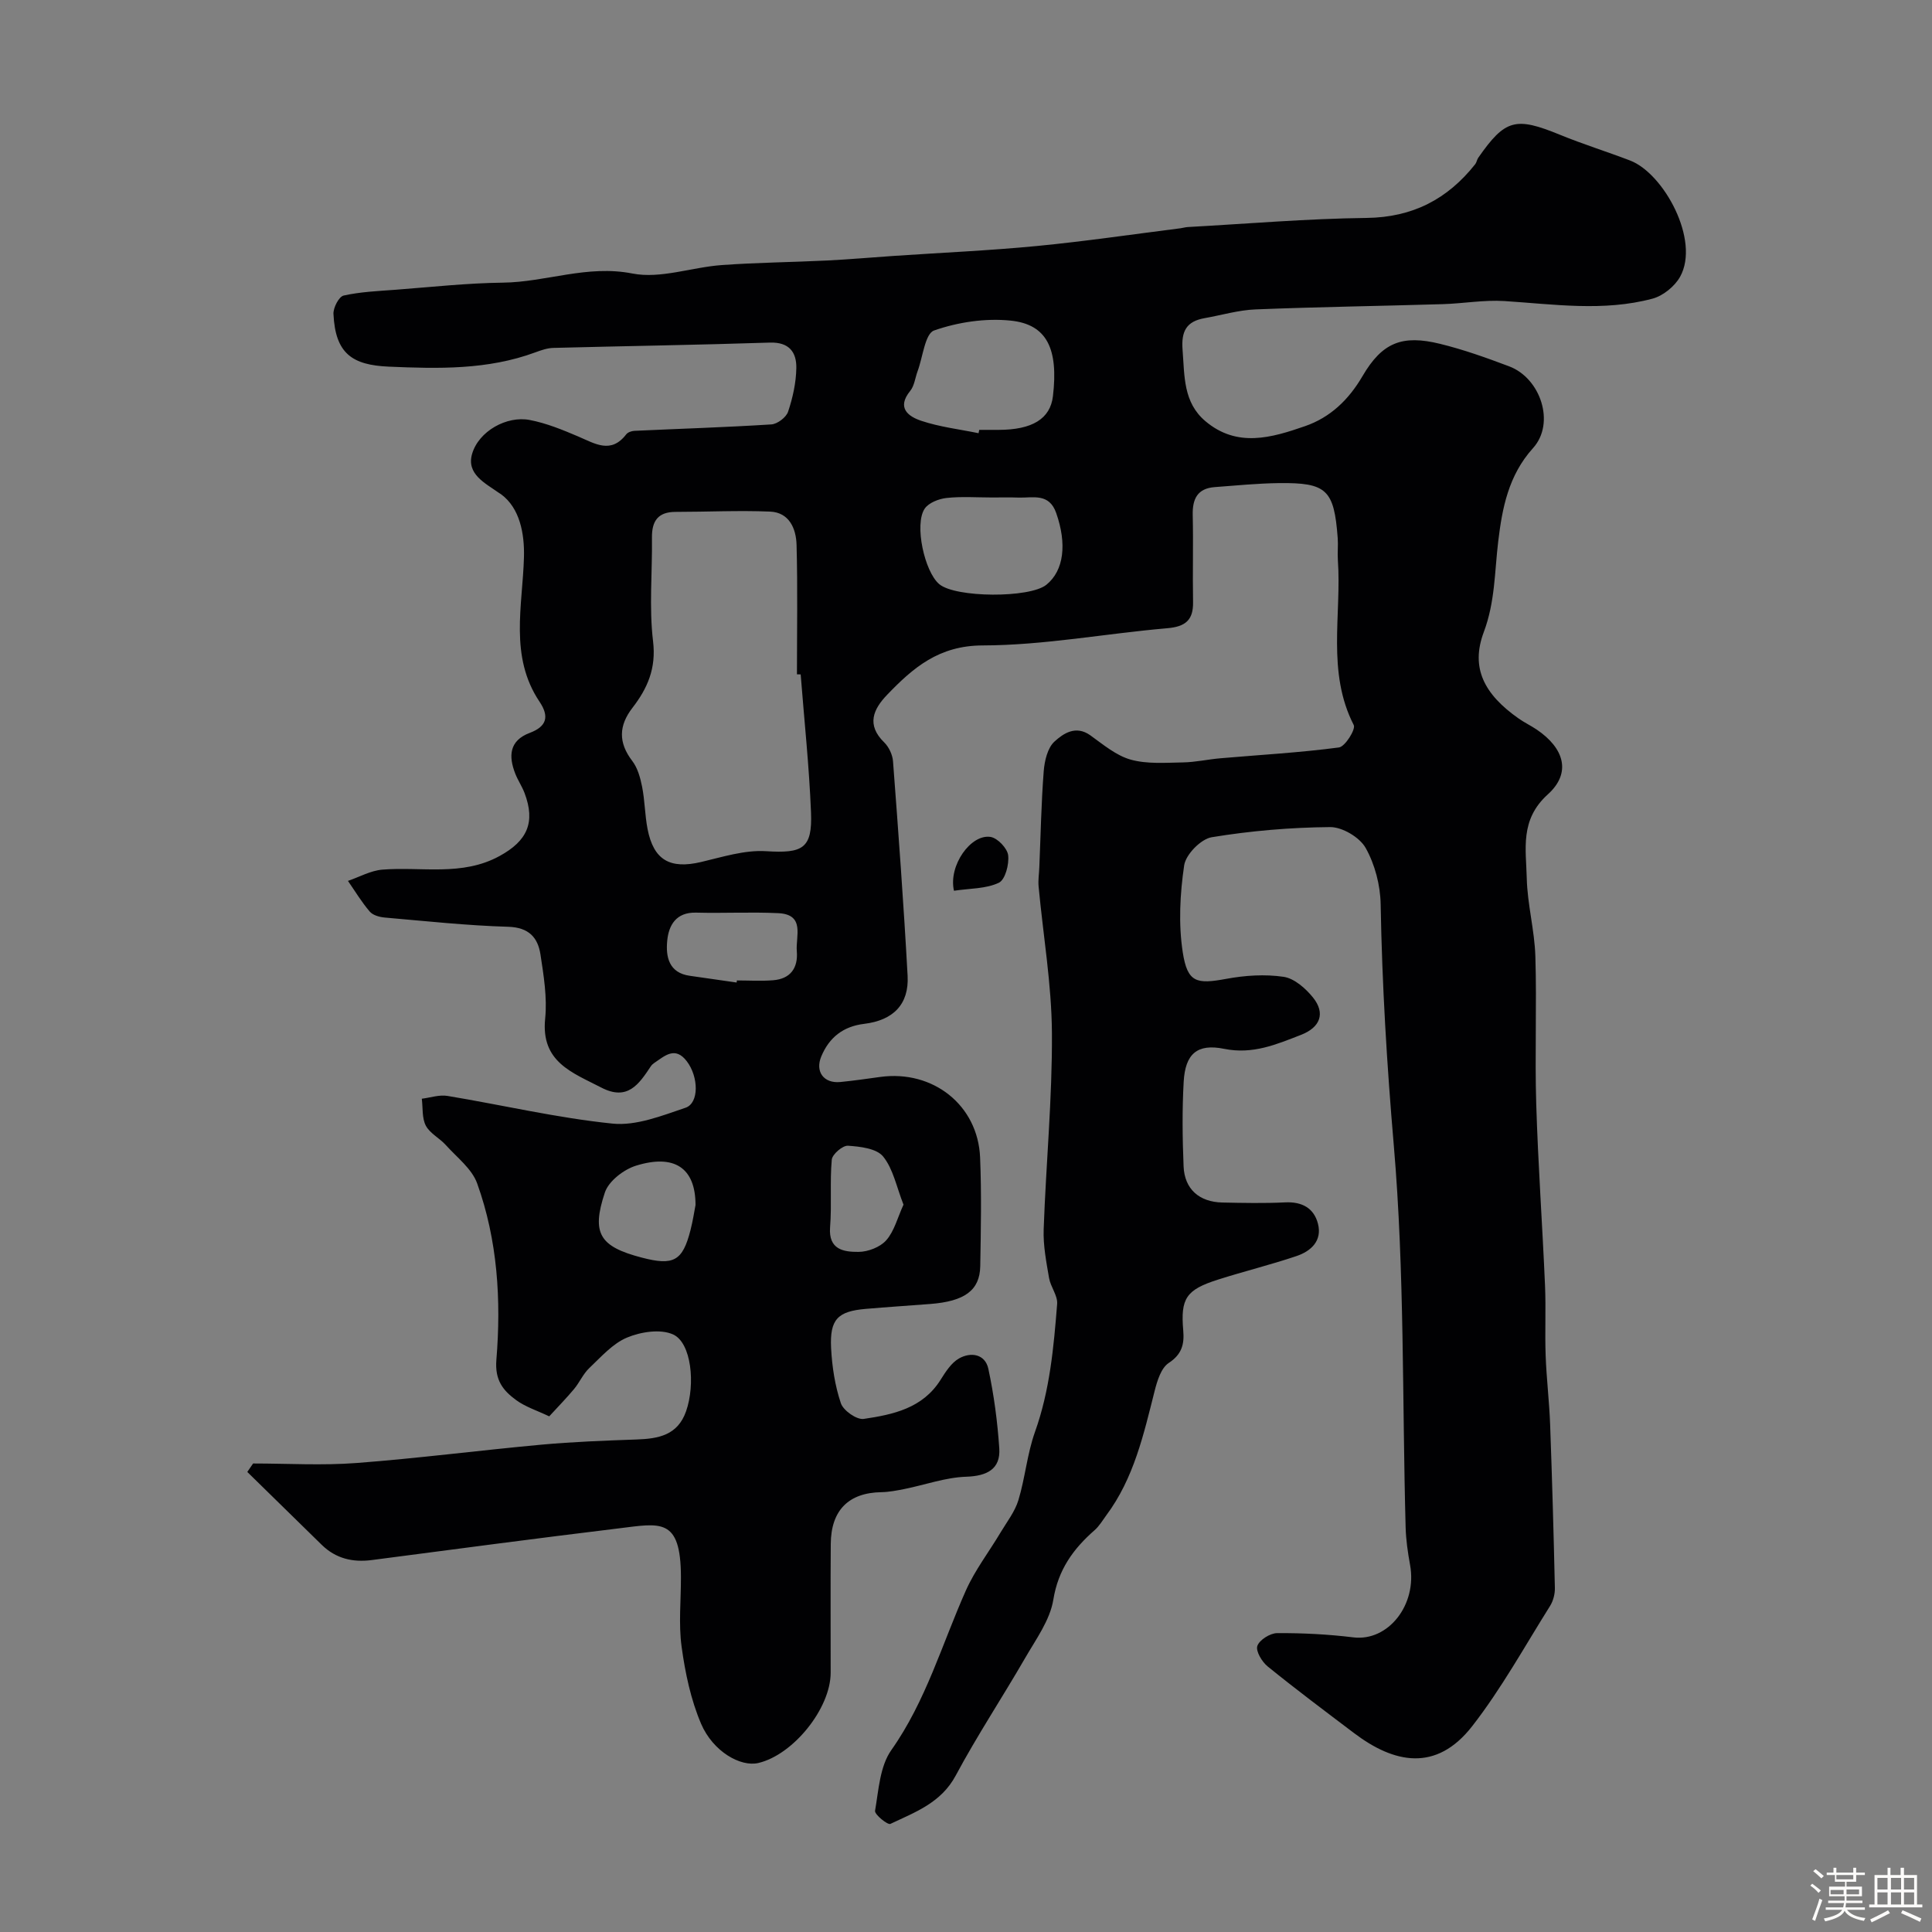 <svg enable-background="new 0 0 400 400" viewBox="0 0 400 400" xmlns="http://www.w3.org/2000/svg"><rect x="0" y="0" width="400" height="400" fill="#808080" stroke="none"/><path d="m374.8 390.4.4-.4c.7.5 1.3 1 1.8 1.4l-.5.5c-.5-.6-1.1-1.1-1.7-1.5zm1 7.3-.6-.3c.5-1.4 1.1-2.8 1.5-4.3.2.1.4.2.6.3-.5 1.3-1 2.8-1.5 4.3zm-.4-10.3.5-.4c.4.3 1 .8 1.7 1.4l-.5.5c-.5-.5-1.1-1-1.7-1.5zm2.5.3h1.7v-1h.6v1h3.5v-1h.6v1h1.8v.5h-1.8v1.4h-2v1h3.2v2h-3.2v.9h3.3v.5h-3.4c0 .3-.1.6-.1.9h4v.5h-3.7c.7.9 1.9 1.5 3.8 1.7-.1.2-.2.4-.3.6-2.1-.4-3.5-1.1-4-2.1-.4 1-1.8 1.7-4 2.2-.1-.2-.2-.4-.3-.6 2.1-.4 3.4-1 3.8-1.8h-3.4v-.5h3.6c.1-.3.1-.6.2-.9h-3.3v-.5h3.4c0-.3 0-.6 0-.9h-3.2v-2h3.3v-1h-2.1v-1.4h-1.7v-.5zm1.1 3.5v1h2.7c0-.3 0-.4 0-.4 0-.1 0-.2 0-.2 0-.1 0-.2 0-.3h-2.7zm1.2-3v.9h3.5v-.9zm4.7 3h-2.6v.6.4h2.6z" fill="#fcfbfa"/><path d="m393.6 386.7h.6v1.5h2.7v6.1h1.1v.6h-11v-.6h1.1v-6.1h2.7v-1.5h.6v1.5h2.1v-1.5zm-2.7 8.8.4.6c-1.2.6-2.5 1.3-3.8 1.9-.1-.2-.2-.4-.3-.6 1.2-.6 2.5-1.2 3.7-1.9zm-2.2-6.7v2.4h2.1v-2.4zm0 3v2.5h2.1v-2.5zm2.8-3v2.4h2.1v-2.4zm0 3v2.5h2.1v-2.5zm6 6.1c-1.4-.7-2.7-1.3-3.9-1.8l.3-.6c1.5.6 2.7 1.2 3.9 1.7zm-1.2-9.1h-2.1v2.4h2.1zm-2.1 3v2.5h2.1v-2.5z" fill="#fcfbfa"/><g fill="#010103"><path d="m52.4 303c7.13 0 14.3.44 21.4-.1 12.76-.97 25.47-2.62 38.21-3.79 6.58-.6 13.19-.85 19.8-1.08 4.51-.16 8.49-.87 10.23-5.83 1.96-5.58 1.12-14.21-2.69-15.92-2.61-1.18-6.68-.54-9.53.65-2.97 1.24-5.37 4-7.82 6.32-1.28 1.21-2.01 2.98-3.16 4.35-1.6 1.91-3.35 3.7-5.13 5.64-2.54-1.21-4.93-1.96-6.84-3.36-2.69-1.97-4.45-4.09-4.1-8.35 1.01-12.34.26-24.74-3.98-36.52-1.09-3.03-4.18-5.37-6.47-7.92-1.29-1.44-3.29-2.41-4.15-4.02-.83-1.57-.6-3.7-.84-5.59 1.78-.22 3.63-.87 5.33-.58 11.4 1.89 22.7 4.56 34.16 5.73 4.89.5 10.21-1.63 15.1-3.28 2.85-.96 2.73-6.4.28-9.62-2.44-3.2-4.57-1.11-6.74.34-.27.18-.53.42-.71.69-2.46 3.7-4.81 7.24-10.26 4.41-6-3.11-12.54-5.28-11.62-14.28.44-4.35-.3-8.88-.97-13.26-.54-3.53-2.41-5.62-6.67-5.75-8.53-.25-17.03-1.17-25.54-1.91-1.09-.09-2.48-.47-3.13-1.23-1.69-1.97-3.04-4.22-4.52-6.36 2.37-.81 4.69-2.13 7.11-2.33 8.13-.66 16.5 1.44 24.28-2.82 5.75-3.14 7.47-6.97 5.17-13.05-.52-1.37-1.37-2.61-1.91-3.98-1.44-3.66-1.26-6.87 3-8.47 3.53-1.33 4.06-3.39 2.02-6.44-6.3-9.38-3.5-19.88-3.23-29.94.13-4.9-.87-10.18-4.74-13.02-.13-.1-.28-.17-.42-.27-2.87-2.03-6.79-3.9-5.58-8.08 1.37-4.72 7.18-7.94 11.92-7.03 3.46.66 6.82 2.04 10.08 3.43 3.46 1.47 6.75 3.66 9.91-.45.33-.43 1.1-.7 1.68-.73 9.46-.44 18.92-.73 28.37-1.33 1.25-.08 3.07-1.46 3.46-2.62.97-2.89 1.66-6.01 1.71-9.04.06-3.29-1.48-5.41-5.49-5.28-14.93.49-29.87.71-44.8 1.1-1.26.03-2.56.48-3.77.93-9.85 3.64-20.11 3.39-30.32 2.95-7.52-.33-11.07-2.66-11.45-10.92-.06-1.29 1.13-3.58 2.11-3.8 3.5-.78 7.15-.93 10.75-1.2 7.39-.56 14.79-1.38 22.19-1.47 8.96-.1 17.47-3.74 26.85-1.89 5.81 1.14 12.28-1.3 18.48-1.75 7.28-.53 14.6-.59 21.89-.95 4.6-.23 9.19-.64 13.79-.95 9.87-.67 19.76-1.1 29.6-2.05 9.93-.96 19.81-2.42 29.71-3.67.49-.06.97-.22 1.46-.25 12.36-.68 24.71-1.74 37.07-1.89 9.53-.12 16.75-3.88 22.49-11.13.29-.37.35-.93.62-1.32 5.59-8.01 7.73-8.53 16.92-4.77 4.77 1.96 9.72 3.49 14.54 5.34 6.98 2.69 14.52 16.53 10.34 24.05-1.11 2-3.54 3.97-5.74 4.55-10.12 2.7-20.39 1.15-30.63.49-4.22-.27-8.49.51-12.75.64-12.93.39-25.87.57-38.79 1.09-3.53.14-7.03 1.19-10.54 1.81-3.75.66-4.87 2.69-4.56 6.58.42 5.4.11 10.87 4.75 14.77 6.56 5.52 13.68 3.41 20.58 1.02 5.24-1.81 9.05-5.45 11.93-10.38 4.08-6.97 8.21-8.6 16.06-6.67 4.86 1.19 9.61 2.89 14.3 4.66 6.52 2.46 9.6 11.76 4.94 16.92-5.13 5.68-6.39 12.51-7.21 19.32-.76 6.32-.64 12.53-2.99 18.78-2.77 7.4.06 12.85 7.19 17.87 1.19.84 2.53 1.48 3.74 2.29 5.73 3.86 7.27 8.98 2.33 13.44-5.83 5.26-4.5 11.34-4.36 17.38.13 5.38 1.61 10.73 1.78 16.11.31 10.19-.13 20.4.18 30.59.38 12.54 1.28 25.06 1.82 37.6.21 4.82-.05 9.67.13 14.49.17 4.79.76 9.56.93 14.35.41 11.26.73 22.52.98 33.78.03 1.24-.34 2.68-1 3.73-5.26 8.37-10.07 17.12-16.12 24.89-7.46 9.57-16.18 7.7-24.47 1.42-6-4.54-12.03-9.05-17.87-13.79-1.19-.96-2.51-3.18-2.14-4.25.43-1.25 2.66-2.65 4.11-2.65 5.26-.03 10.55.24 15.77.88 7.2.88 13.25-6.74 11.74-15-.47-2.57-.85-5.19-.92-7.8-.72-26.37-.2-52.84-2.45-79.07-1.43-16.66-2.43-33.23-2.72-49.92-.07-3.95-1.19-8.25-3.11-11.66-1.24-2.2-4.85-4.34-7.37-4.31-8.18.07-16.42.77-24.5 2.1-2.24.37-5.37 3.57-5.7 5.82-.87 5.91-1.2 12.14-.29 18.02.98 6.29 2.87 6.61 9.01 5.48 3.87-.72 8.01-.99 11.87-.42 2.22.33 4.55 2.39 6.08 4.28 2.62 3.26 1.52 6.19-2.49 7.74-5.09 1.98-9.98 4.09-15.9 2.89-5.63-1.15-8.05 1.09-8.38 6.78-.33 5.83-.26 11.71-.02 17.55.19 4.71 3.24 7.39 8.04 7.49 4.33.09 8.67.18 13-.03 3.48-.17 5.95 1.19 6.78 4.42.91 3.54-1.45 5.69-4.46 6.7-5.36 1.81-10.88 3.16-16.27 4.88-6.59 2.1-7.74 3.9-7.16 10.55.24 2.81-.28 4.91-3.01 6.7-1.57 1.03-2.38 3.68-2.91 5.77-2.28 9.02-4.3 18.11-10.02 25.78-.78 1.05-1.45 2.23-2.42 3.07-4.42 3.88-7.53 8.16-8.54 14.39-.69 4.24-3.6 8.2-5.85 12.1-4.71 8.15-9.92 16.02-14.36 24.31-3.03 5.66-8.41 7.58-13.53 10.01-.56.26-3.3-1.96-3.17-2.71.74-4.29 1-9.21 3.36-12.56 7.19-10.18 10.5-21.98 15.46-33.09 1.88-4.21 4.78-7.97 7.16-11.97 1.31-2.19 2.97-4.31 3.7-6.7 1.4-4.63 1.81-9.59 3.43-14.12 3.08-8.61 3.88-17.54 4.59-26.5.14-1.72-1.35-3.52-1.67-5.35-.57-3.34-1.24-6.74-1.12-10.1.48-13.54 1.79-27.07 1.71-40.6-.06-10.14-1.82-20.27-2.76-30.4-.12-1.31.1-2.64.15-3.97.28-6.63.4-13.27.91-19.88.17-2.14.79-4.83 2.23-6.14 1.82-1.66 4.4-3.45 7.42-1.29 2.65 1.9 5.33 4.18 8.35 5.03 3.39.95 7.19.64 10.8.58 2.61-.04 5.2-.64 7.81-.86 8.18-.71 16.39-1.16 24.52-2.24 1.27-.17 3.5-3.76 3.06-4.63-5.64-11.03-2.49-22.8-3.29-34.2-.1-1.49.08-3.01-.03-4.5-.75-10.03-2.26-11.52-12.2-11.4-4.43.06-8.85.5-13.27.83-3.57.27-4.63 2.44-4.55 5.79.14 6-.04 12 .07 18 .07 3.78-1.61 5.11-5.36 5.43-12.75 1.1-25.47 3.53-38.2 3.56-9.06.02-14.38 4.6-19.77 10.21-2.88 2.99-4.35 6.23-.61 9.87.97.95 1.72 2.55 1.82 3.91 1.12 14.79 2.21 29.59 3.02 44.4.32 5.91-2.97 9.23-9.01 9.96-4.31.52-7.23 2.8-8.87 6.76-1.3 3.13.52 5.61 3.94 5.28 2.76-.27 5.51-.67 8.26-1.05 10.93-1.5 20.24 5.83 20.69 16.68.31 7.49.16 15 .03 22.5-.09 5.02-3.25 7.29-10.42 7.83-4.43.34-8.86.63-13.28 1.01-5.81.5-7.48 2.15-7.18 8.12.2 3.85.8 7.78 2.02 11.41.51 1.52 3.29 3.47 4.74 3.25 6.09-.9 12.21-2.2 15.91-8.1 1.03-1.64 2.21-3.5 3.8-4.41 2.46-1.4 5.43-.94 6.09 2.15 1.16 5.41 1.89 10.95 2.26 16.46.29 4.28-2.53 5.73-6.84 5.87-4.27.14-8.48 1.67-12.73 2.53-1.6.32-3.23.64-4.85.67-6.76.11-10.42 3.73-10.47 10.72-.07 8.89-.01 17.78-.02 26.67-.01 7.37-7.73 16.98-14.98 18.68-3.67.86-9.39-2.37-11.85-8.13-2.13-4.99-3.29-10.53-4.03-15.94-.65-4.74-.12-9.65-.14-14.48-.04-12.37-4.28-11.07-12.86-10.03-17.05 2.07-34.09 4.33-51.12 6.56-3.97.52-7.47-.3-10.38-3.14-5.15-5.03-10.28-10.07-15.42-15.1.41-.57.8-1.16 1.2-1.75zm113.37-163.37c-.26-.01-.51-.01-.77-.02 0-8.94.16-17.88-.08-26.8-.09-3.36-1.51-6.73-5.5-6.89-6.5-.27-13.03.06-19.54.06-3.64 0-4.94 1.88-4.9 5.33.09 7.17-.62 14.41.23 21.47.67 5.6-1.15 9.73-4.27 13.77-2.84 3.68-2.95 7.19-.04 10.99 1.12 1.46 1.67 3.49 2.04 5.34.57 2.88.57 5.87 1.13 8.76 1.26 6.45 4.65 8.34 11.08 6.83 4.43-1.04 9.02-2.52 13.45-2.24 7.56.47 9.62-.49 9.31-8.05-.38-9.53-1.4-19.04-2.14-28.55zm36.83-49.94c.05-.23.09-.46.14-.69h4c7-.01 10.71-2.3 11.26-6.98 1.15-9.77-1.22-14.87-8.75-15.64-5.21-.54-10.9.31-15.85 2.04-1.89.66-2.33 5.5-3.42 8.43-.51 1.37-.66 3.01-1.53 4.08-2.89 3.55-.34 5.32 2.31 6.2 3.79 1.27 7.87 1.74 11.84 2.56zm2.82 13.31c-3.15 0-6.33-.24-9.45.1-1.61.18-3.7.99-4.53 2.22-2.18 3.26-.03 13.05 3.02 15.62 3.35 2.83 18.72 2.92 22.18.13 3.65-2.95 4.27-8.47 2.04-14.84-1.47-4.22-4.81-3.12-7.79-3.21-1.81-.07-3.64-.02-5.47-.02zm-52.91 100.42c.02-.14.04-.29.06-.43 2.5 0 5.01.16 7.49-.04 3.61-.28 5.2-2.56 4.91-6.02-.26-3.07 1.78-7.6-3.84-7.87-5.66-.27-11.35.04-17.02-.11-4.14-.11-5.67 2.62-5.97 5.83-.32 3.28.32 6.65 4.69 7.25 3.22.45 6.45.93 9.68 1.39zm-8.51 46.06c0-7.73-4.43-10.59-12.32-8.14-2.55.79-5.67 3.2-6.45 5.56-2.84 8.53-1.03 11.2 7.63 13.47 6.6 1.73 8.46.71 10.09-5.65.52-2.03.83-4.11 1.05-5.24zm43.06-.07c-1.45-3.67-2.13-7.4-4.22-9.97-1.36-1.67-4.75-2.06-7.28-2.23-1.1-.07-3.25 1.77-3.35 2.89-.42 4.63.02 9.33-.35 13.97-.37 4.69 2.86 5.14 5.89 5.12 1.96-.01 4.48-.98 5.74-2.41 1.66-1.88 2.32-4.64 3.57-7.37z"/><path d="m197.51 184.42c-1.2-5.22 3.51-11.81 7.59-11.14 1.45.24 3.46 2.36 3.63 3.8.22 1.88-.61 5.07-1.94 5.69-2.66 1.26-5.95 1.15-9.28 1.65z"/></g></svg>